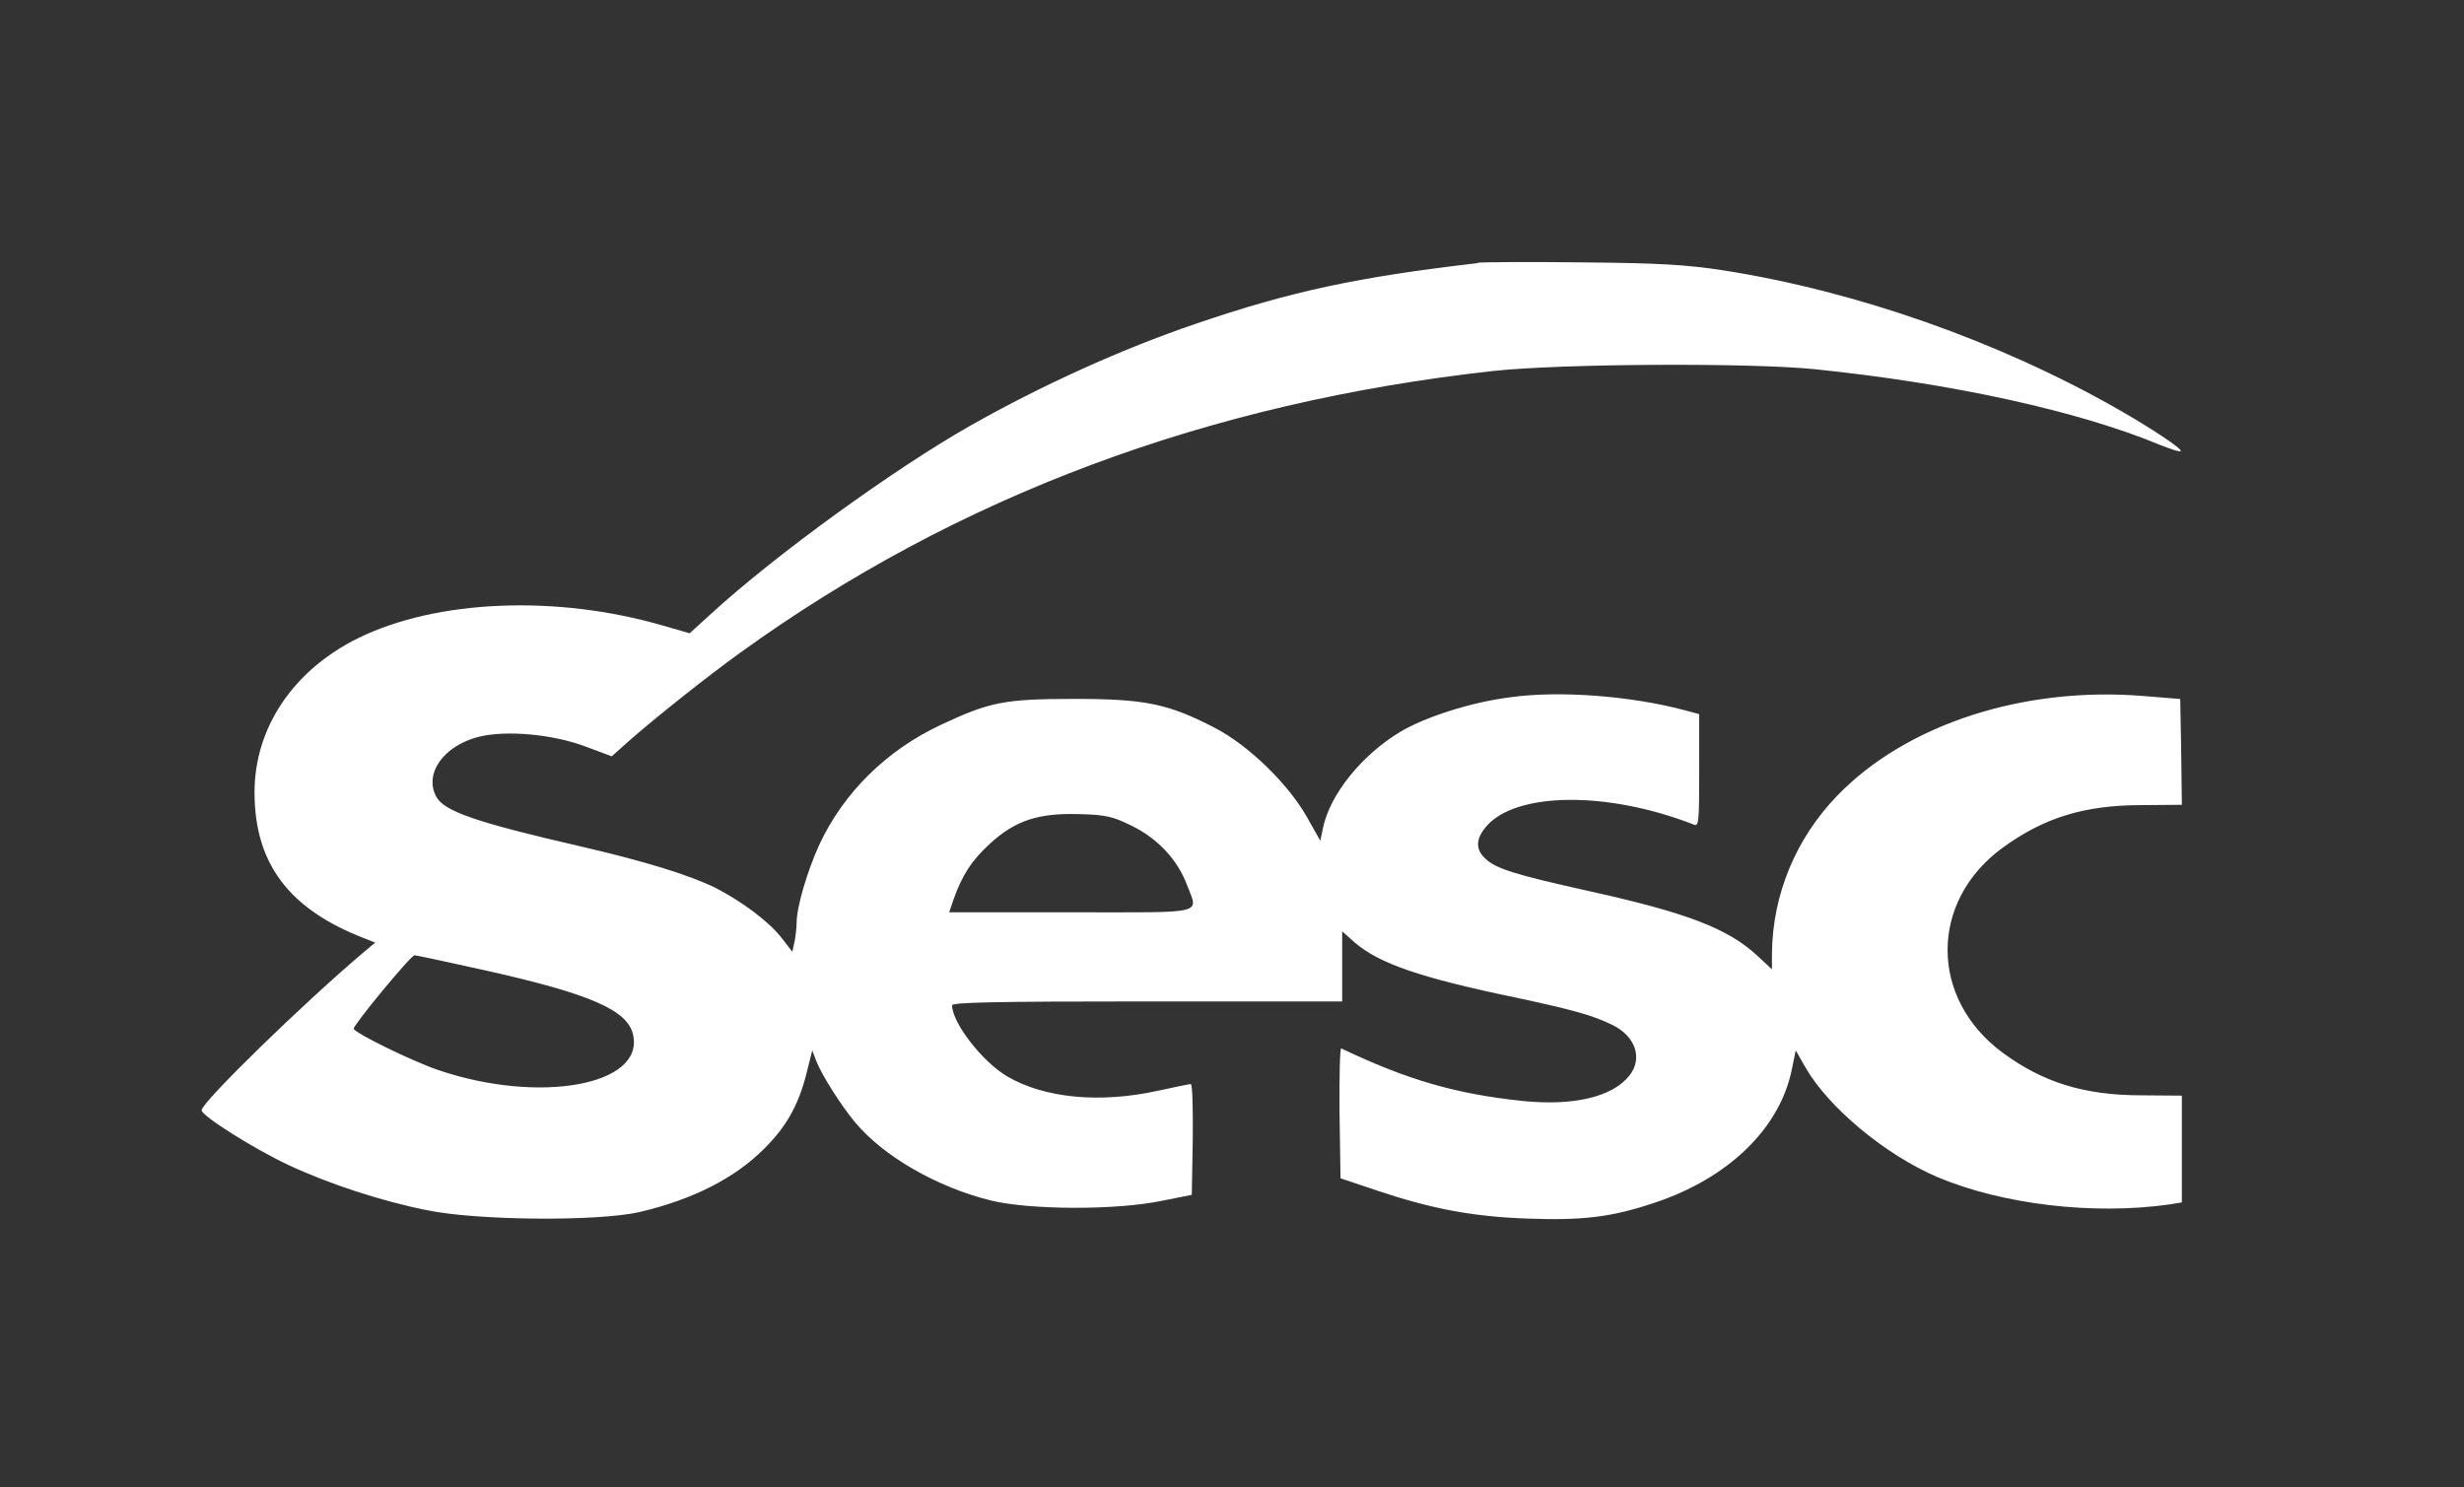 <!-- Generated by IcoMoon.io -->
<svg version="1.1" xmlns="http://www.w3.org/2000/svg" width="53" height="32" viewBox="0 0 53 32">
	<rect x="0" y="0" width="53" height="32" fill="#333333" stroke="none"/>
	<title>sesc</title>
	<path
		d="M31.787 5.66c-2.567 0.299-4.018 0.604-6.073 1.308-1.586 0.54-3.314 1.323-4.843 2.19-1.643 0.932-4.203 2.788-5.575 4.046l-0.462 0.42-0.569-0.164c-2.297-0.668-4.871-0.562-6.564 0.27-1.394 0.69-2.226 1.927-2.226 3.314 0 1.543 0.747 2.524 2.382 3.15l0.213 0.085-0.213 0.178c-1.301 1.095-3.52 3.257-3.52 3.428 0 0.121 1.116 0.825 1.87 1.18 0.868 0.405 2.012 0.782 2.994 0.974 1.074 0.22 3.662 0.242 4.558 0.036 1.145-0.27 2.041-0.725 2.674-1.358 0.476-0.469 0.74-0.939 0.91-1.607l0.128-0.512 0.092 0.242c0.128 0.313 0.526 0.939 0.832 1.308 0.612 0.732 1.764 1.394 2.916 1.678 0.832 0.206 2.702 0.213 3.684 0.007l0.64-0.128 0.021-1.195c0.007-0.654-0.007-1.188-0.043-1.188-0.028 0-0.341 0.064-0.697 0.142-1.252 0.277-2.446 0.164-3.25-0.306-0.533-0.313-1.18-1.145-1.188-1.529 0-0.064 0.889-0.085 4.196-0.085h4.196v-1.508l0.263 0.235c0.526 0.455 1.401 0.761 3.492 1.195 1.195 0.256 1.636 0.377 2.055 0.583 0.498 0.242 0.661 0.718 0.37 1.088-0.363 0.462-1.202 0.661-2.304 0.548-1.429-0.149-2.482-0.455-3.897-1.131-0.028-0.014-0.043 0.604-0.036 1.387l0.021 1.408 0.782 0.263c1.166 0.391 2.055 0.562 3.236 0.604 1.195 0.043 1.806-0.028 2.738-0.341 1.586-0.526 2.695-1.6 2.951-2.866l0.085-0.412 0.206 0.363c0.498 0.868 1.721 1.884 2.837 2.361 1.394 0.59 3.356 0.825 4.999 0.59l0.263-0.043v-2.297l-0.868-0.007c-1.23 0-2.119-0.277-2.987-0.917-1.579-1.166-1.579-3.257 0-4.409 0.889-0.647 1.756-0.917 2.987-0.917l0.868-0.007-0.014-1.138-0.021-1.138-0.782-0.064c-2.581-0.213-5.106 0.604-6.592 2.14-0.896 0.924-1.394 2.133-1.408 3.392v0.348l-0.313-0.292c-0.64-0.59-1.508-0.924-3.634-1.394-1.593-0.356-1.984-0.476-2.219-0.697-0.213-0.199-0.206-0.42 0.014-0.683 0.633-0.754 2.61-0.775 4.466-0.050 0.114 0.050 0.121-0.036 0.121-1.166v-1.209l-0.292-0.078c-1.159-0.313-2.709-0.434-3.776-0.284-0.839 0.107-1.82 0.42-2.368 0.747-0.825 0.498-1.508 1.344-1.657 2.069l-0.057 0.27-0.277-0.491c-0.398-0.718-1.266-1.564-1.998-1.941-1.003-0.519-1.5-0.619-3.015-0.619-1.508 0-1.82 0.064-2.88 0.562-1.166 0.548-2.084 1.458-2.603 2.567-0.263 0.576-0.491 1.351-0.491 1.685 0 0.1-0.021 0.284-0.043 0.405l-0.050 0.22-0.242-0.313c-0.263-0.334-0.839-0.768-1.408-1.060-0.562-0.277-1.529-0.576-2.916-0.896-2.254-0.519-2.923-0.754-3.093-1.067-0.27-0.505 0.171-1.109 0.939-1.294 0.583-0.135 1.55-0.050 2.247 0.206l0.59 0.22 0.334-0.299c0.562-0.498 1.721-1.422 2.425-1.927 4.665-3.371 10.069-5.39 16.22-6.066 1.451-0.156 5.511-0.178 6.898-0.036 2.972 0.306 5.66 0.896 7.424 1.628 0.228 0.092 0.427 0.156 0.448 0.135 0.043-0.043-0.64-0.498-1.365-0.91-2.56-1.458-5.618-2.532-8.476-2.98-0.796-0.121-1.358-0.156-3.008-0.171-1.116-0.014-2.14-0.007-2.276 0.007zM24.341 17.764c0.562 0.277 0.981 0.725 1.188 1.266 0.242 0.654 0.476 0.597-2.489 0.597h-2.624l0.092-0.27c0.192-0.54 0.398-0.853 0.789-1.209 0.54-0.498 1.045-0.661 1.927-0.633 0.562 0.014 0.711 0.050 1.116 0.249zM10.446 20.878c2.254 0.505 3.058 0.853 3.172 1.387 0.242 1.088-2.027 1.493-4.196 0.754-0.562-0.192-1.813-0.804-1.813-0.889 0-0.092 1.23-1.579 1.308-1.579 0.036 0 0.725 0.149 1.529 0.327z"
	fill="#FFF"></path>
</svg>
